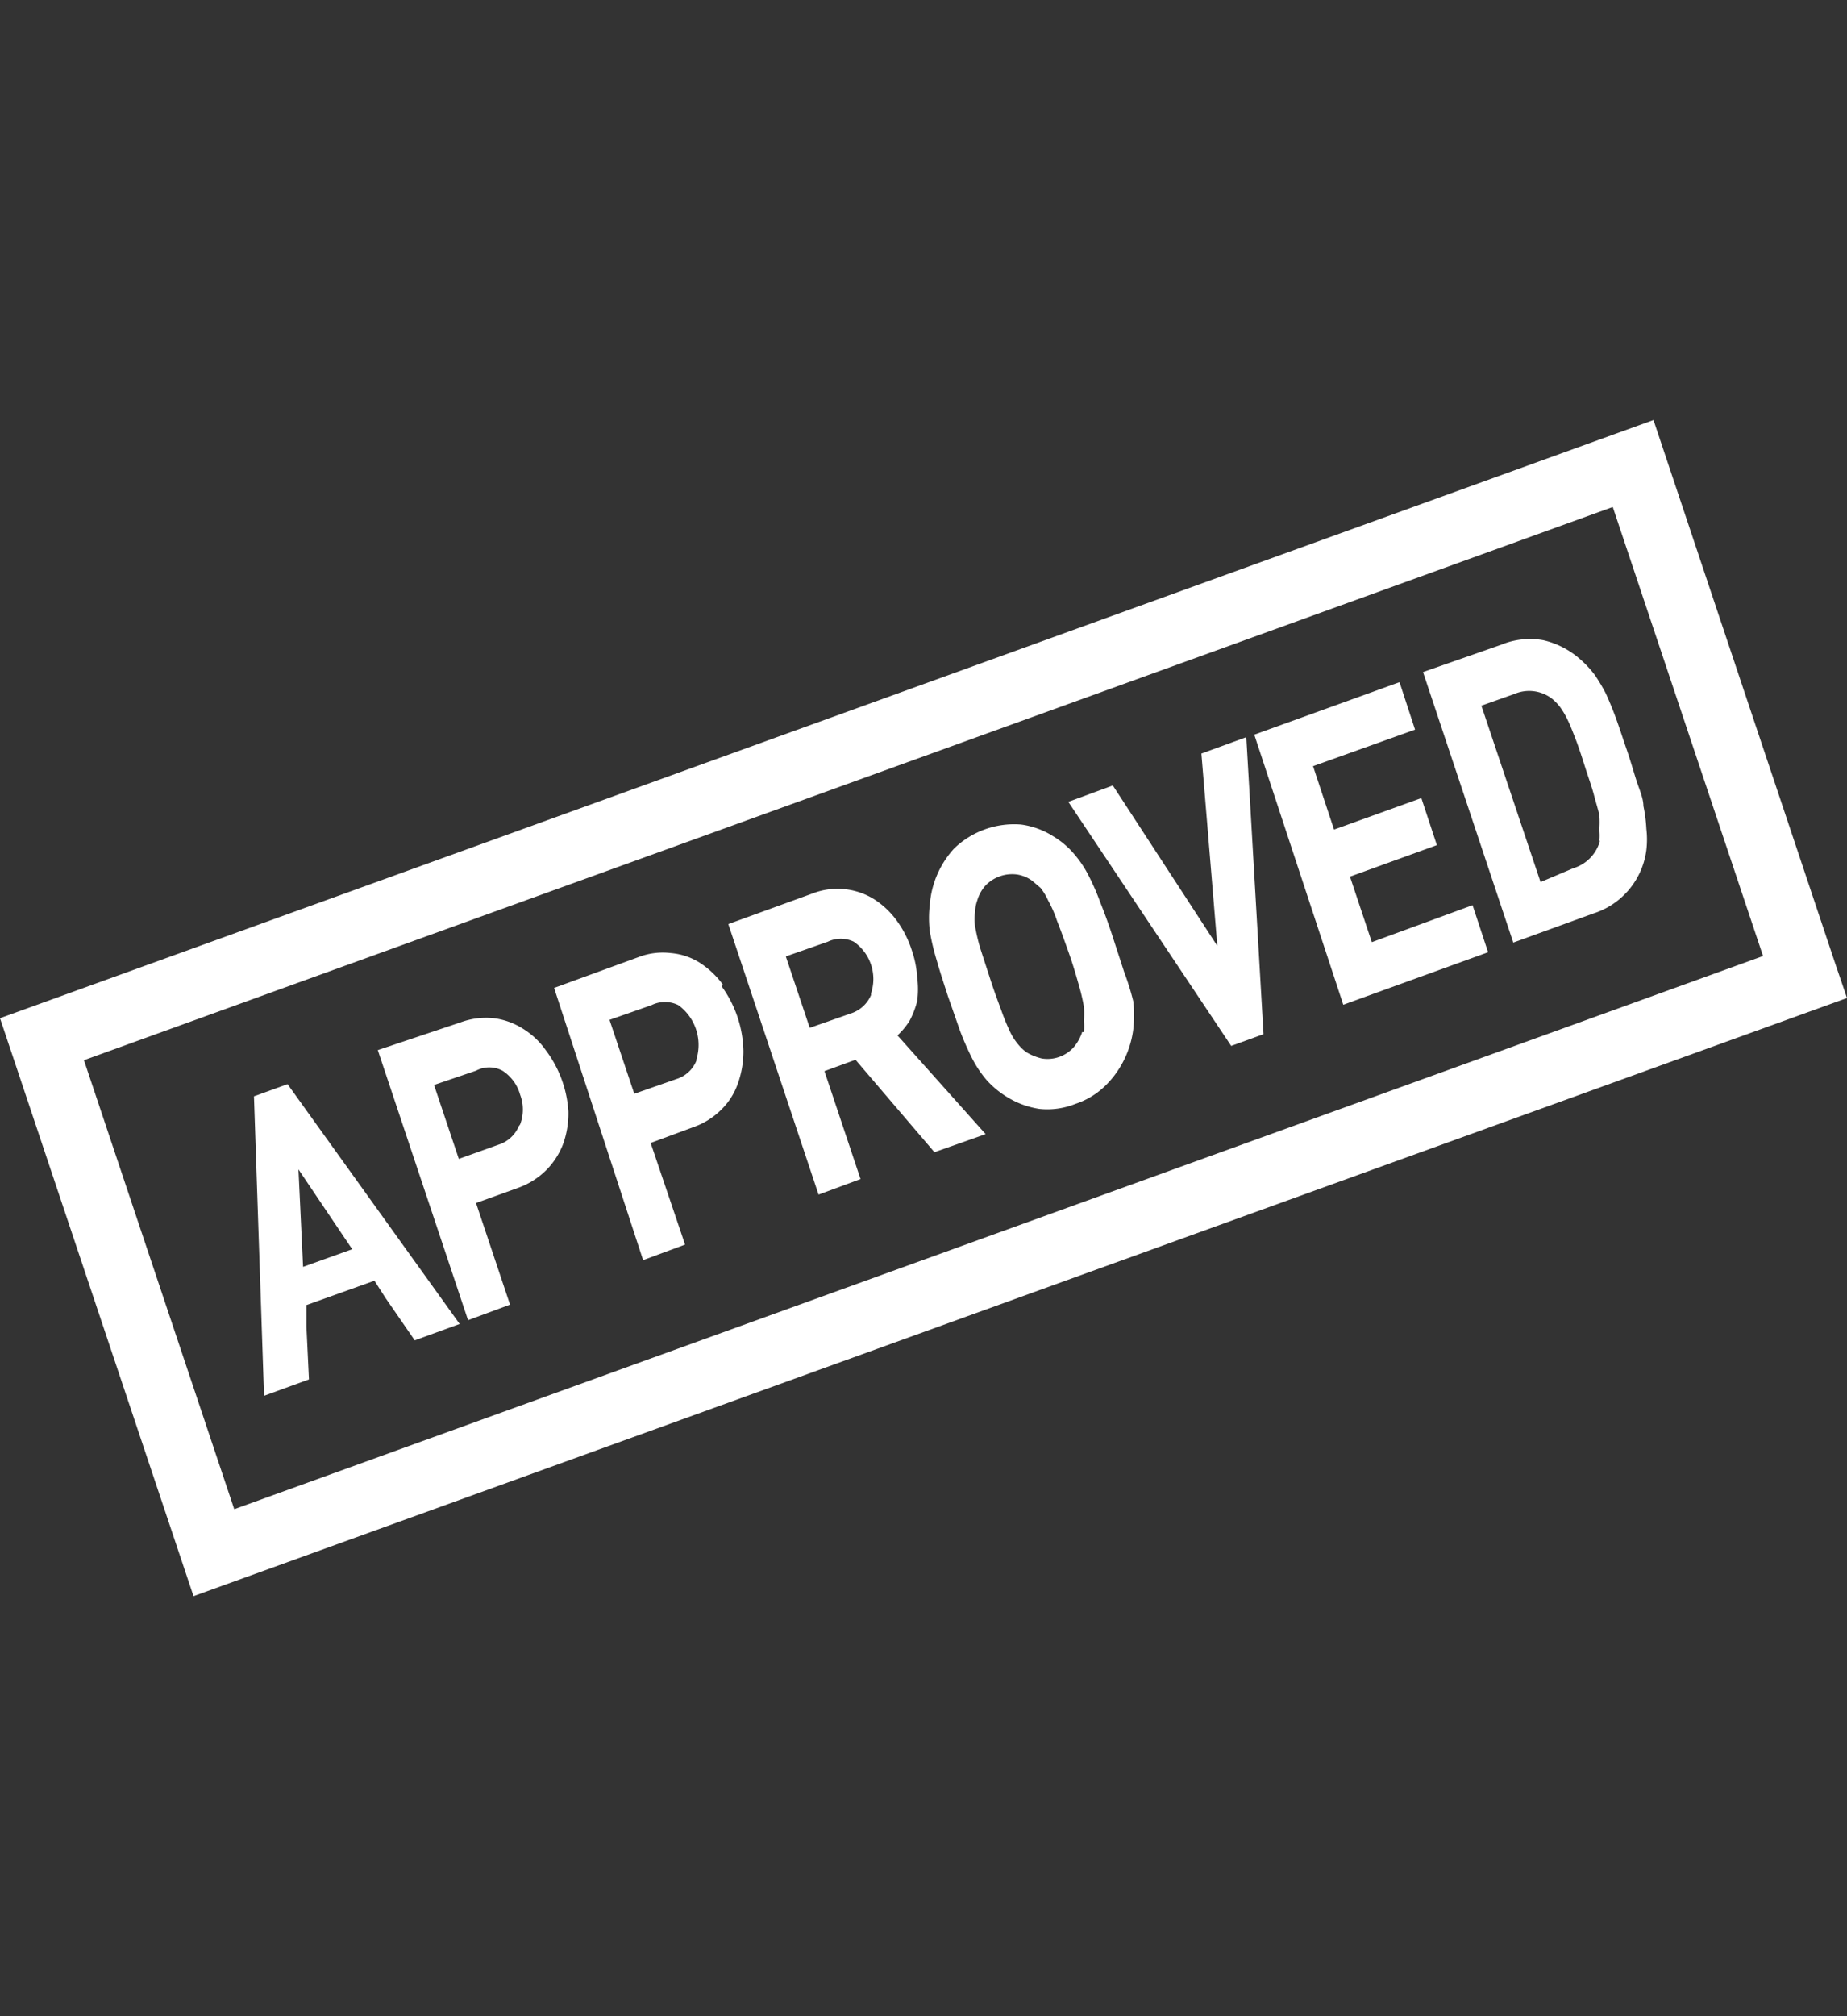 <svg id="レイヤー_1" data-name="レイヤー 1" xmlns="http://www.w3.org/2000/svg" width="44" height="48" viewBox="0 0 44 48"><rect x="0" y="0" width="44" height="48" fill="#333333" stroke="none"/><defs><style>.cls-1{fill:#fff;}</style></defs><path class="cls-1" d="M6.05,26.1l.24,7.13,1.07-.39L7.3,31.59l0-.52,1.62-.58.27.42.69,1,1.07-.39L6.85,25.81Zm2.34,3.64-1.17.42-.11-2.32Z"/><path class="cls-1" d="M13,25a1.85,1.85,0,0,0-.56-.52,1.68,1.68,0,0,0-.68-.24,1.76,1.76,0,0,0-.79.1L9,25l2.15,6.43,1-.37-.81-2.42,1-.36a1.82,1.82,0,0,0,.68-.43,1.79,1.79,0,0,0,.4-.63,2.16,2.16,0,0,0,.12-.76A2.7,2.7,0,0,0,13,25Zm-.64,1.81a.78.78,0,0,1-.48.44l-.95.34-.59-1.76,1-.34a.67.67,0,0,1,.63,0,1,1,0,0,1,.42.57,1,1,0,0,1,0,.71Z"/><path class="cls-1" d="M17.22,23.44a2.09,2.09,0,0,0-.55-.52,1.53,1.53,0,0,0-.69-.23,1.61,1.61,0,0,0-.78.1l-2,.73L15.32,30l1-.37-.82-2.42,1-.37a1.77,1.77,0,0,0,.68-.42,1.61,1.61,0,0,0,.4-.63,2.27,2.27,0,0,0,.13-.77,2.71,2.71,0,0,0-.52-1.54Zm-.63,1.81a.75.75,0,0,1-.48.44l-1,.35-.59-1.76,1-.35a.72.72,0,0,1,.64,0,1.17,1.17,0,0,1,.43,1.29Z"/><path class="cls-1" d="M21.67,24.3a2.07,2.07,0,0,0,.18-.47,2.16,2.16,0,0,0,0-.56,2.42,2.42,0,0,0-.13-.65,2.46,2.46,0,0,0-.37-.72,2,2,0,0,0-.54-.5,1.65,1.65,0,0,0-1.45-.13L17.35,22l2.15,6.44,1-.37-.86-2.57.74-.27,1.88,2.2L23.48,27l-2.1-2.35A1.7,1.7,0,0,0,21.67,24.3Zm-.92-.61a.78.78,0,0,1-.46.43l-1,.35-.57-1.7,1-.35a.71.71,0,0,1,.62,0,1.08,1.08,0,0,1,.41,1.23Z"/><path class="cls-1" d="M26.78,23.14l-.27-.83c-.1-.31-.2-.58-.3-.83a5.51,5.51,0,0,0-.29-.66,2.56,2.56,0,0,0-.35-.51,2,2,0,0,0-.48-.4,1.88,1.88,0,0,0-.77-.28,2.06,2.06,0,0,0-1.59.57,2.23,2.23,0,0,0-.58,1.34,2.64,2.64,0,0,0,0,.63,5.65,5.65,0,0,0,.17.71c.07.25.16.52.26.83l.29.83a6.58,6.58,0,0,0,.29.66,2.63,2.63,0,0,0,.35.52,2.17,2.17,0,0,0,.47.39,2.05,2.05,0,0,0,.78.29,1.8,1.8,0,0,0,.86-.12,1.85,1.85,0,0,0,.74-.46A2.28,2.28,0,0,0,27,24.48a3.33,3.33,0,0,0,0-.63A6,6,0,0,0,26.78,23.14Zm-1,1.43a1.07,1.07,0,0,1-.2.36.84.84,0,0,1-.76.27,1.31,1.31,0,0,1-.37-.15,1.07,1.07,0,0,1-.19-.18,1.45,1.45,0,0,1-.19-.29c-.07-.15-.14-.31-.2-.48s-.17-.45-.27-.76l-.25-.77a4.7,4.7,0,0,1-.12-.51,1,1,0,0,1,0-.35.86.86,0,0,1,.05-.27.92.92,0,0,1,.19-.35.88.88,0,0,1,.76-.27.82.82,0,0,1,.36.15l.2.17a1.49,1.49,0,0,1,.18.3,2.83,2.83,0,0,1,.21.48c.08.2.17.45.28.76s.18.56.24.77a4.7,4.7,0,0,1,.12.51,2,2,0,0,1,0,.34,1.26,1.26,0,0,1,0,.27Z"/><path class="cls-1" d="M28.62,17.94,29,22.52,26.51,18.7l-1.06.39,3.88,5.81.77-.28-.41-7.07Z"/><path class="cls-1" d="M32.68,22.43l-.52-1.56,2.07-.75L33.86,19l-2.08.75-.5-1.51,2.43-.87-.37-1.13-3.46,1.25L32,23.92l3.45-1.25-.37-1.12Z"/><path class="cls-1" d="M38,16.08a2.37,2.37,0,0,0-.34-.37,2,2,0,0,0-.9-.47,1.8,1.8,0,0,0-1,.11L33.9,16l2.15,6.44,1.9-.69a1.83,1.83,0,0,0,1.27-1.51,2.19,2.19,0,0,0,0-.51,3.33,3.33,0,0,0-.07-.54c0-.19-.1-.4-.17-.62s-.14-.47-.23-.73-.17-.51-.25-.73-.16-.41-.24-.59A4.39,4.39,0,0,0,38,16.08ZM38.12,20a.94.94,0,0,1-.64.67L36.7,21l-1.41-4.2.79-.28a.89.89,0,0,1,.9.12,1.19,1.19,0,0,1,.19.2,1.92,1.92,0,0,1,.18.31c.06.12.12.28.19.46s.14.4.22.65.16.47.21.66.1.35.13.48a2.11,2.11,0,0,1,0,.35,1.36,1.36,0,0,1,0,.29Z"/><path class="cls-1" d="M43.74,23,39.39,10,0,24.24,4.61,38,44,23.76ZM5.58,35.93,2,25.24,38.42,12.07,42,22.76Z"/></svg>